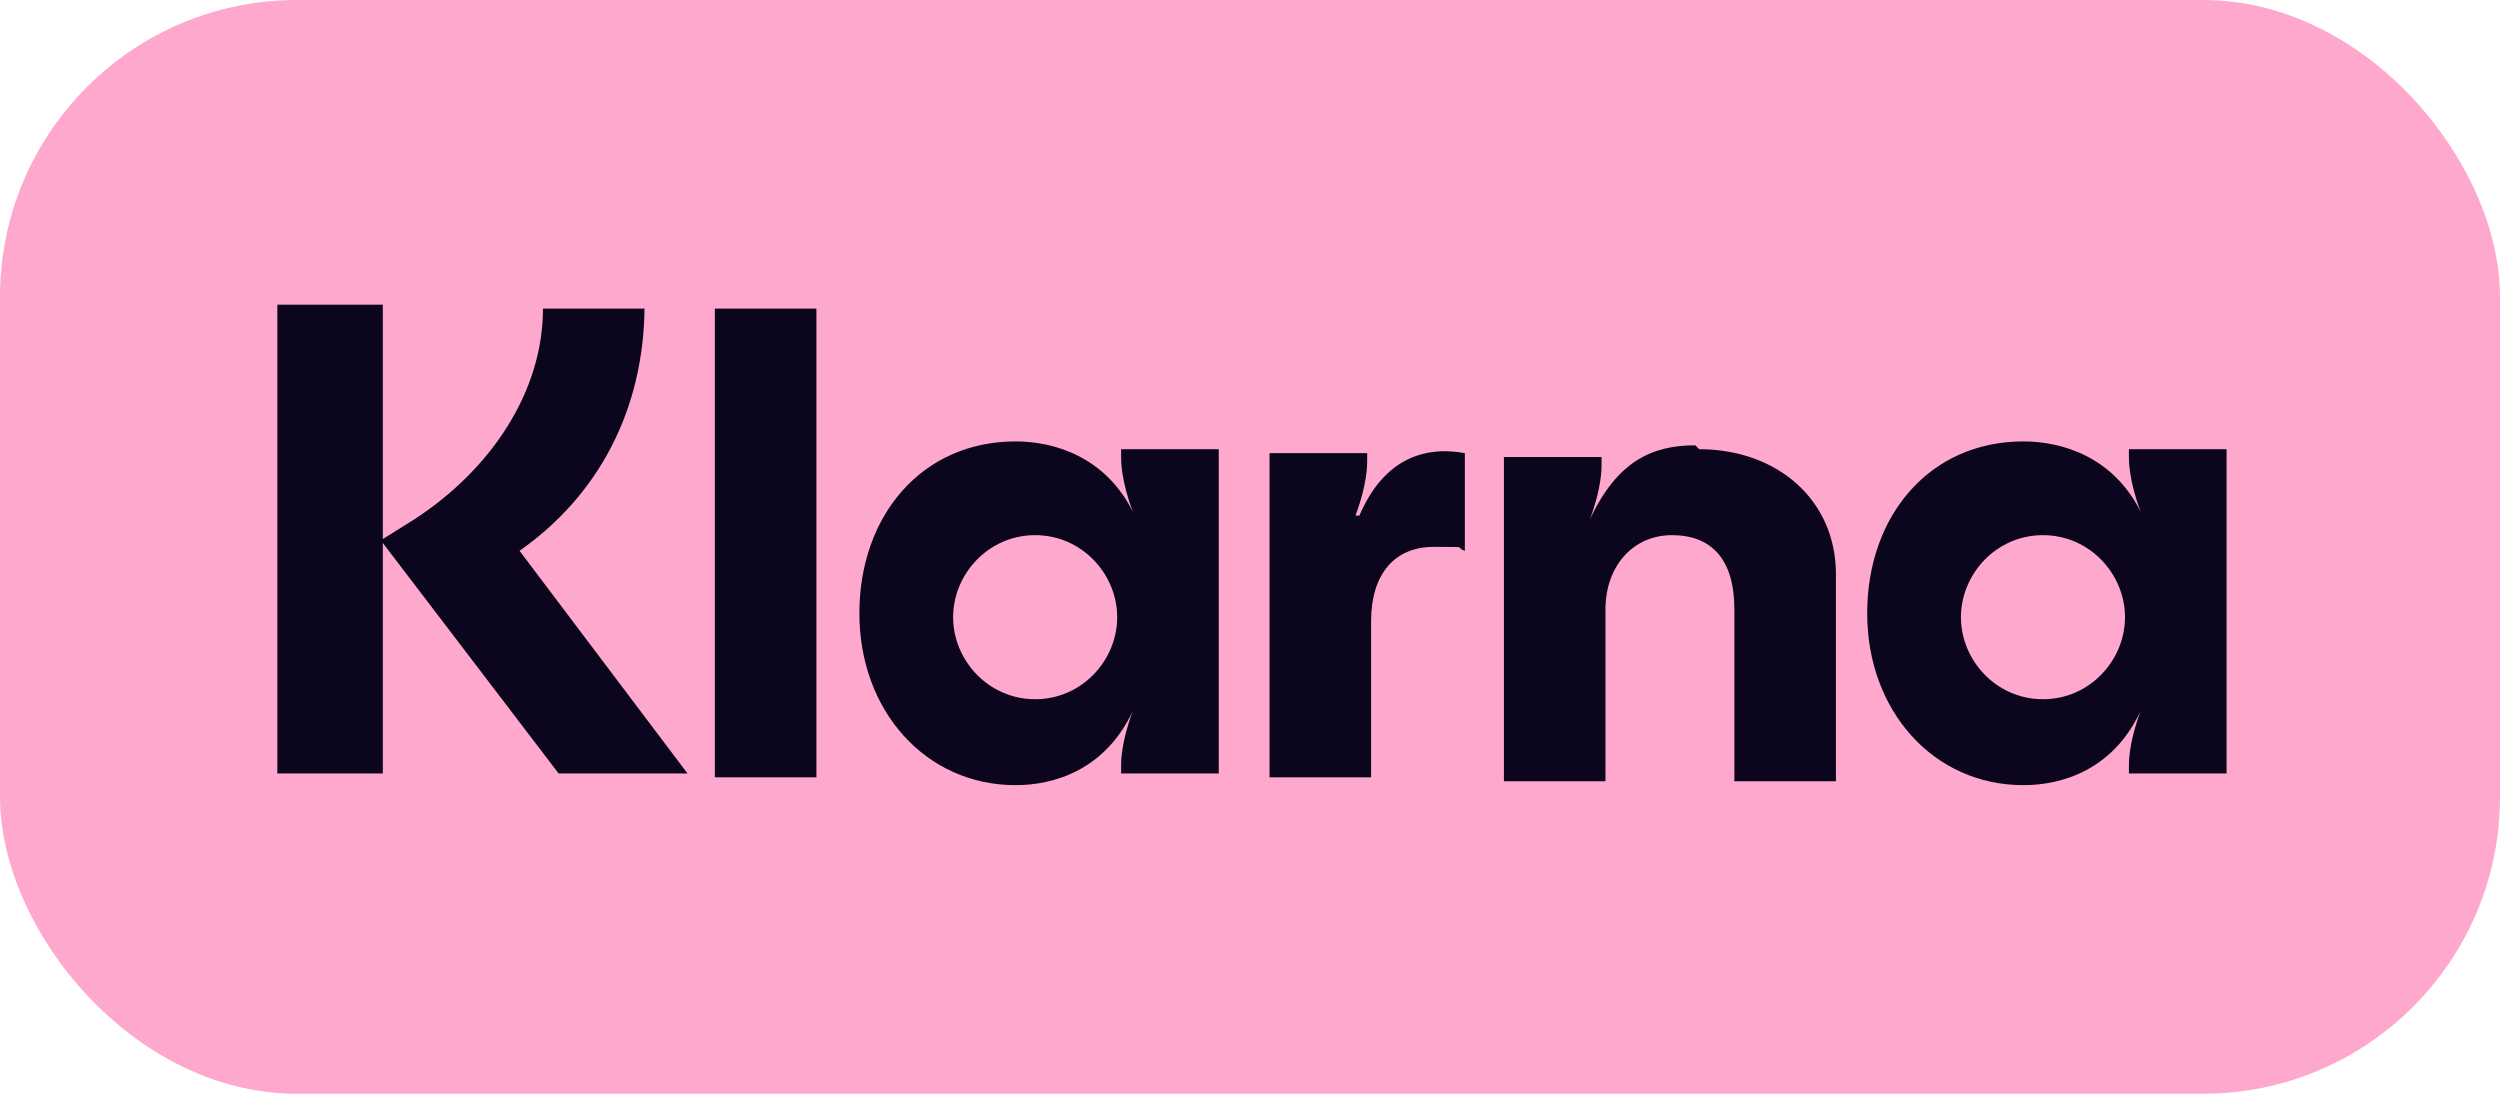 <?xml version="1.0" encoding="UTF-8"?>
<svg id="Layer_1" xmlns="http://www.w3.org/2000/svg" version="1.1" viewBox="0 0 64 28">
  <!-- Generator: Adobe Illustrator 29.1.0, SVG Export Plug-In . SVG Version: 2.1.0 Build 142)  -->
  <rect x="0" width="64" height="28" rx="7.6" ry="7.6" fill="#ffa8cd"/>
  <path d="M52.3,17.9c-1.2,0-2.1-1-2.1-2.1s.9-2.1,2.1-2.1,2.1,1,2.1,2.1-.9,2.1-2.1,2.1ZM51.8,20.1c1,0,2.3-.4,3-1.9h0c-.3.8-.3,1.3-.3,1.4v.2h2.5v-8.3h-2.5v.2c0,.1,0,.6.3,1.4h0c-.7-1.4-2-1.8-3-1.8-2.4,0-4,1.9-4,4.4s1.7,4.4,4,4.4ZM43.4,11.4c-1.1,0-2,.4-2.7,1.9h0c.3-.8.3-1.3.3-1.4v-.2h-2.5v8.3h2.6v-4.4c0-1.1.7-1.9,1.7-1.9s1.6.6,1.6,1.9v4.4h2.6v-5.3c0-1.9-1.5-3.2-3.5-3.2ZM34.7,13.2h0c.3-.8.3-1.3.3-1.4v-.2h-2.5v8.3h2.6v-4c0-1.2.6-1.9,1.6-1.9s.5,0,.8.1v-2.5c-1.1-.2-2.1.2-2.7,1.6ZM26.5,17.9c-1.2,0-2.1-1-2.1-2.1s.9-2.1,2.1-2.1,2.1,1,2.1,2.1-.9,2.1-2.1,2.1ZM26,20.1c1,0,2.3-.4,3-1.9h0c-.3.8-.3,1.3-.3,1.4v.2h2.5v-8.3h-2.5v.2c0,.1,0,.6.3,1.4h0c-.7-1.4-2-1.8-3-1.8-2.4,0-4,1.9-4,4.4s1.7,4.4,4,4.4ZM18.3,19.9h2.6V7.9h-2.6v12ZM16.5,7.9h-2.6c0,2.1-1.3,4.1-3.3,5.4l-.8.5v-6h-2.7v12h2.7v-5.9l4.5,5.9h3.3l-4.3-5.7c2-1.4,3.2-3.6,3.2-6.3Z" fill="#0b051d"/>
</svg>